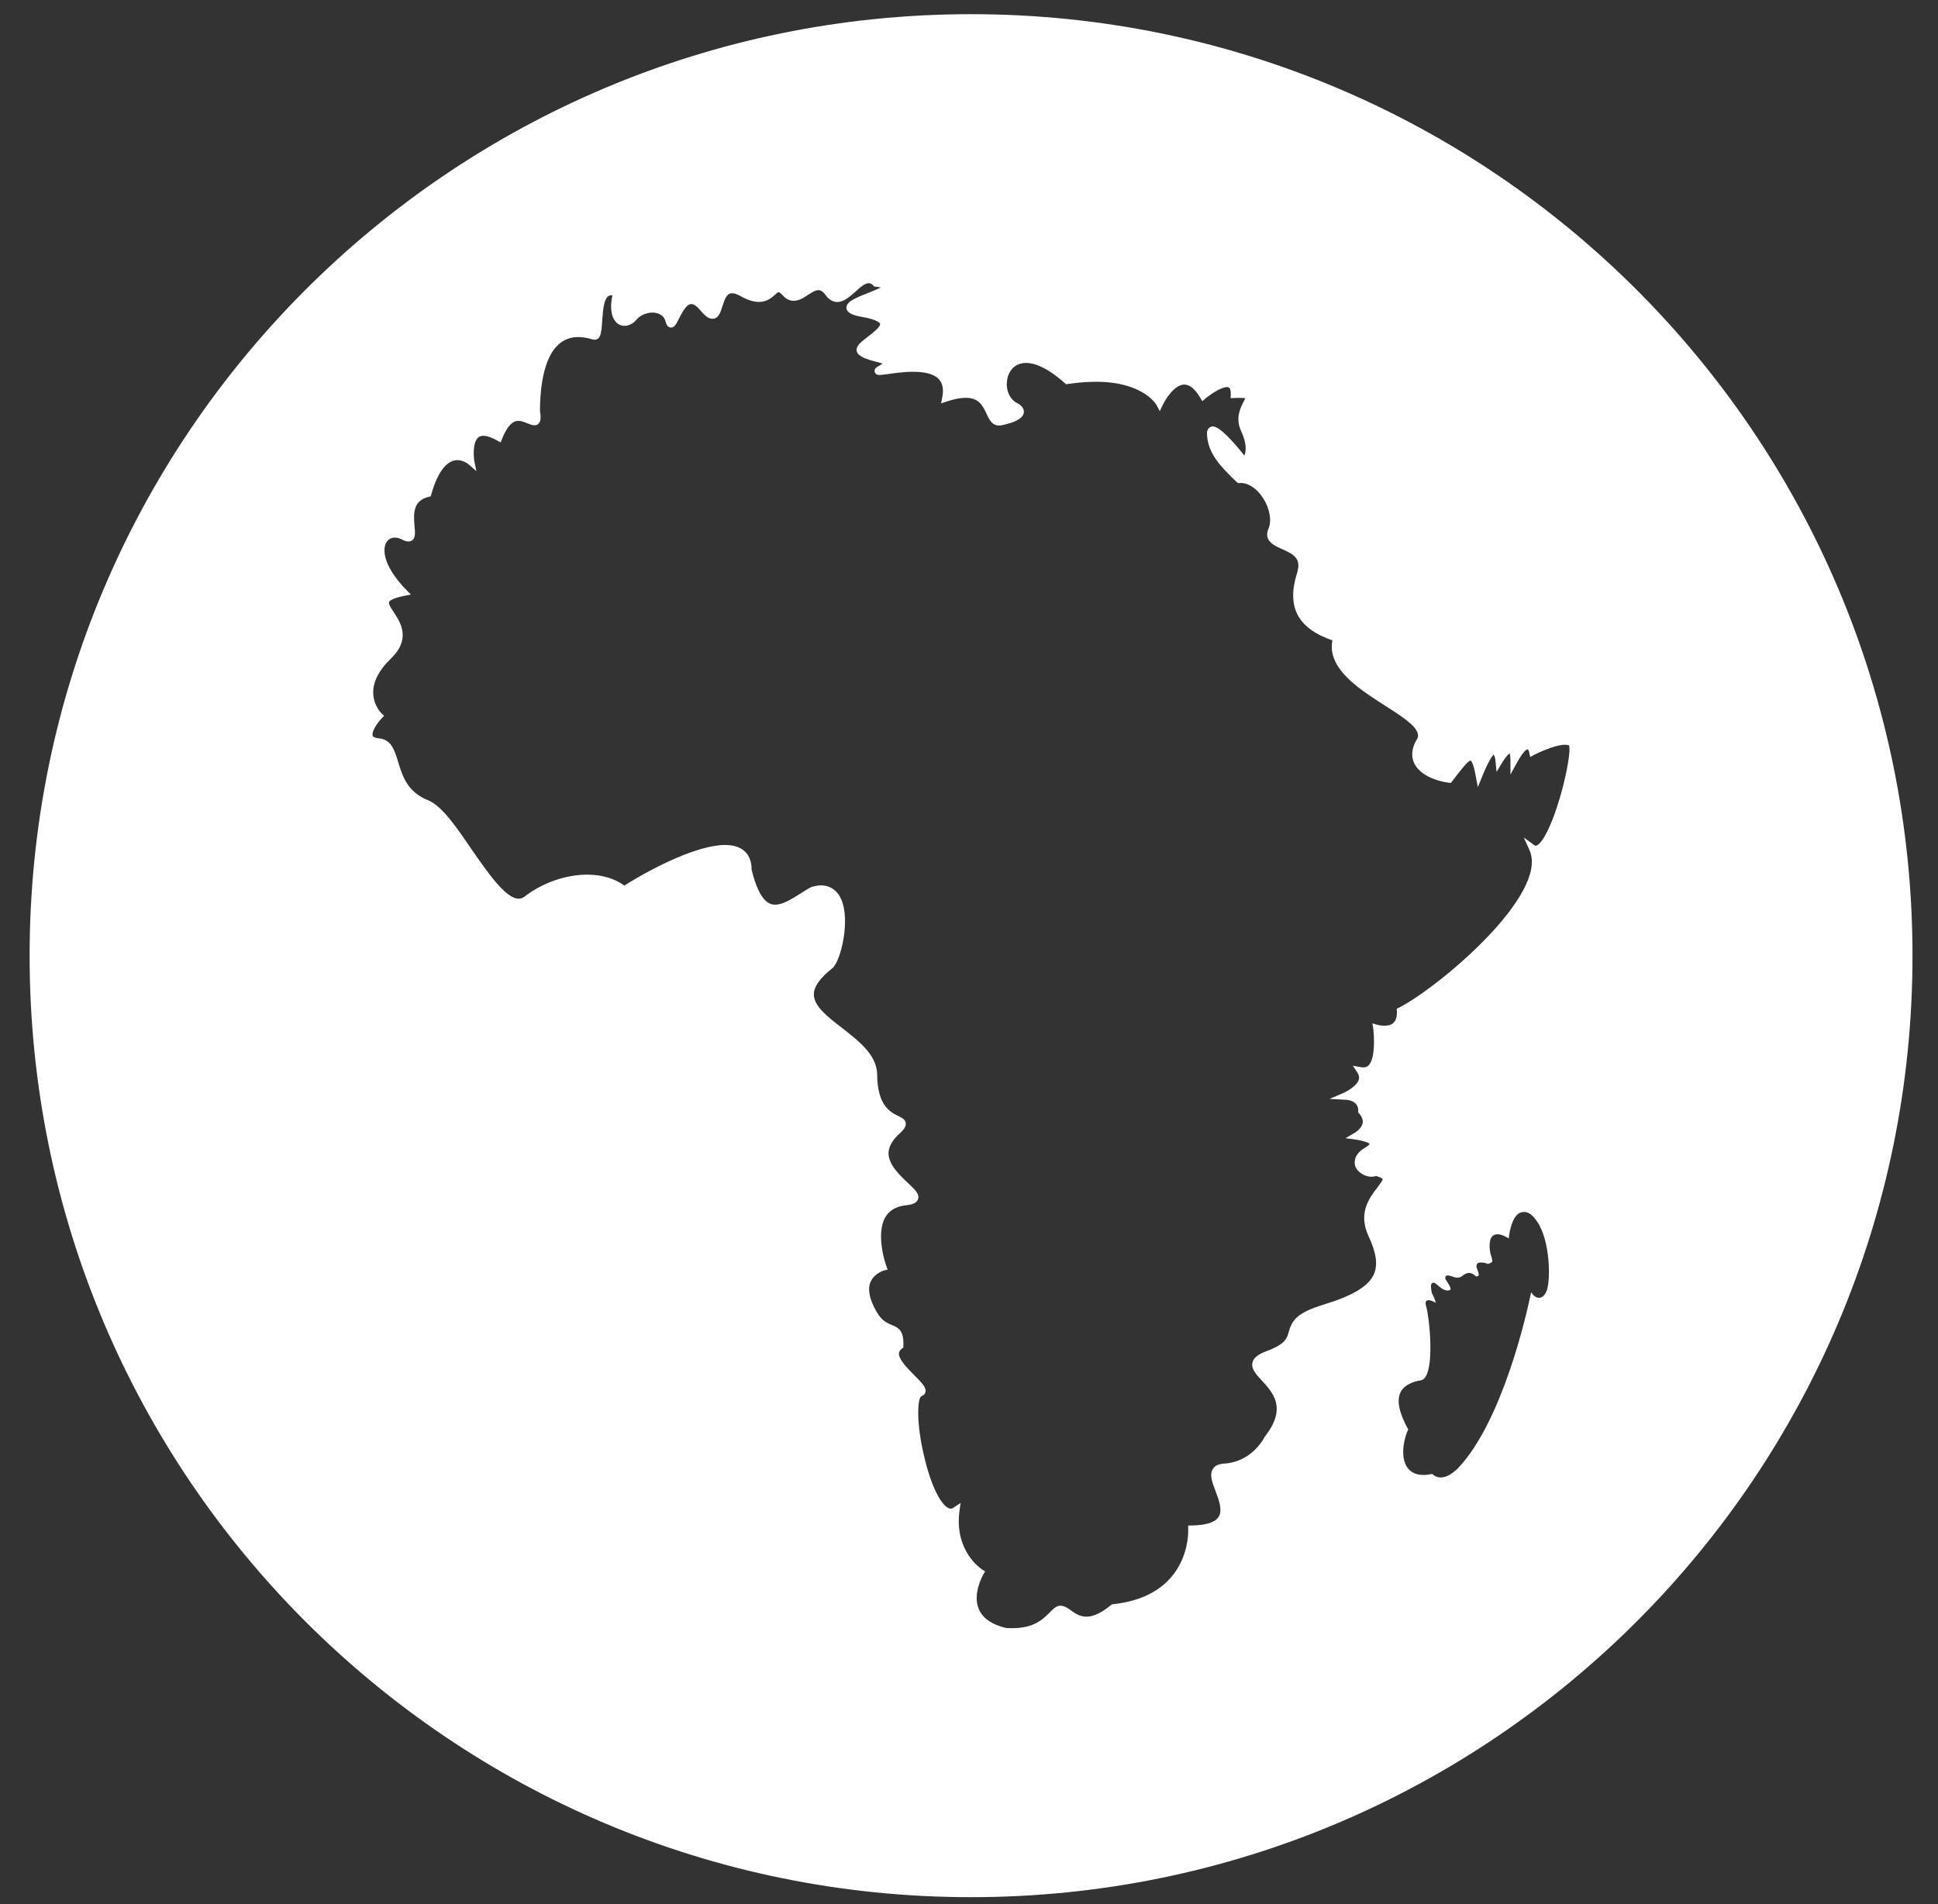 <svg width="57" height="56" viewBox="0 0 57 56" fill="none" xmlns="http://www.w3.org/2000/svg">
<rect x="0" y="0" width="57" height="56" fill="#333333" stroke="none"/>
<path d="M28.561 0.417C13.267 0.417 0.871 12.813 0.871 28.106C0.871 43.4 13.267 55.796 28.561 55.796C43.854 55.796 56.25 43.4 56.25 28.106C56.25 12.813 43.854 0.417 28.561 0.417ZM45.461 38.025C45.407 38.121 45.337 38.169 45.261 38.169C45.167 38.169 45.087 38.085 45.033 38.006C44.888 38.718 44.178 41.81 42.883 43.18C42.697 43.363 42.526 43.452 42.373 43.452C42.327 43.453 42.281 43.444 42.239 43.425C42.196 43.408 42.158 43.381 42.126 43.348C41.755 43.43 41.498 43.346 41.364 43.116C41.174 42.774 41.317 42.236 41.419 42.043C41.151 41.553 41.077 41.2 41.186 40.96C41.298 40.718 41.574 40.633 41.802 40.592C41.854 40.579 41.896 40.547 41.933 40.485C42.175 40.087 42.044 38.767 41.946 38.418C41.933 38.371 41.915 38.307 41.95 38.265C41.993 38.216 42.074 38.24 42.163 38.28C42.182 38.292 42.205 38.303 42.227 38.315C42.225 38.28 42.2 38.203 42.114 38.028L42.108 38.011C42.079 37.842 42.079 37.783 42.108 37.749L42.128 37.731L42.163 37.724C42.203 37.724 42.23 37.756 42.284 37.798C42.368 37.872 42.489 37.973 42.614 37.951C42.63 37.946 42.655 37.936 42.662 37.92C42.677 37.877 42.613 37.778 42.574 37.716C42.522 37.64 42.489 37.593 42.517 37.543C42.524 37.524 42.558 37.482 42.719 37.543C42.765 37.563 42.813 37.575 42.863 37.578C42.939 37.578 42.986 37.543 43.036 37.504C43.09 37.469 43.139 37.437 43.208 37.437C43.27 37.437 43.339 37.469 43.414 37.541C43.468 37.536 43.481 37.523 43.488 37.516C43.503 37.489 43.481 37.417 43.463 37.365C43.431 37.294 43.407 37.232 43.444 37.172C43.468 37.138 43.51 37.123 43.587 37.133H43.592C43.674 37.133 43.715 37.155 43.735 37.168L43.758 37.17C43.772 37.17 43.794 37.17 43.852 37.135C43.901 37.113 43.903 37.093 43.867 36.962C43.815 36.82 43.8 36.667 43.822 36.517C43.852 36.325 43.972 36.3 44.047 36.3C44.161 36.3 44.294 36.371 44.376 36.423C44.393 36.201 44.492 35.733 44.727 35.66C44.967 35.585 45.137 35.788 45.283 36.05C45.605 36.646 45.614 37.783 45.461 38.025ZM45.414 24.625C45.261 24.872 45.182 24.877 45.15 24.872L44.818 24.633L44.986 25.004C45.562 26.299 42.341 29.021 41.145 29.637L41.08 29.666L41.085 29.741C41.09 29.894 41.06 30.005 40.993 30.072C40.934 30.136 40.84 30.166 40.721 30.166C40.613 30.166 40.529 30.144 40.529 30.144L40.365 30.097L40.391 30.26C40.415 30.482 40.454 31.103 40.262 31.323C40.205 31.382 40.138 31.404 40.042 31.387L39.789 31.343L39.931 31.555C39.972 31.627 39.985 31.689 39.965 31.751C39.91 31.934 39.636 32.087 39.534 32.134L39.105 32.319L39.574 32.344C39.614 32.344 39.958 32.366 39.948 32.668L39.945 32.712L39.971 32.744C40.057 32.841 40.094 32.937 40.079 33.022C40.049 33.194 39.854 33.311 39.854 33.311L39.574 33.474L39.891 33.518C40.064 33.543 40.259 33.603 40.281 33.642C40.281 33.642 40.272 33.682 40.146 33.756C39.812 33.951 39.834 34.184 39.854 34.275C39.918 34.507 40.239 34.668 40.472 34.586C40.645 34.633 40.665 34.678 40.665 34.678C40.675 34.712 40.571 34.841 40.512 34.923C40.279 35.224 39.933 35.676 40.252 36.356C40.479 36.846 40.531 37.194 40.408 37.477C40.25 37.83 39.794 38.104 38.924 38.371C38.118 38.614 37.997 38.853 37.908 39.16C37.853 39.358 37.809 39.528 37.266 39.731C36.998 39.83 36.867 39.936 36.838 40.073C36.793 40.255 36.941 40.418 37.112 40.601C37.443 40.962 37.861 41.412 37.201 42.251C37.196 42.255 36.85 42.997 35.989 43.046C35.836 43.056 35.733 43.106 35.676 43.197C35.564 43.361 35.65 43.59 35.752 43.855C35.856 44.127 35.965 44.433 35.836 44.619C35.738 44.772 35.471 44.856 35.058 44.864L34.947 44.866V44.98C34.951 45.062 35.008 46.938 32.733 47.18L32.702 47.185L32.674 47.207C32.402 47.43 32.165 47.546 31.957 47.546C31.757 47.546 31.611 47.447 31.488 47.353C31.387 47.283 31.3 47.224 31.178 47.224H31.174C31.057 47.235 30.968 47.323 30.87 47.427C30.672 47.625 30.407 47.885 29.774 47.885C29.71 47.885 29.65 47.882 29.594 47.88C29.171 47.781 28.897 47.588 28.788 47.321C28.595 46.866 28.916 46.312 28.921 46.305L28.976 46.216L28.887 46.159C28.855 46.137 28.066 45.62 28.219 44.444L28.254 44.201L28.046 44.34C28.022 44.358 27.992 44.369 27.962 44.369C27.759 44.369 27.43 43.867 27.198 42.903C26.941 41.87 26.978 41.128 27.102 41.059C27.186 41.033 27.216 40.975 27.218 40.942C27.252 40.809 27.121 40.68 26.909 40.463C26.704 40.26 26.427 39.981 26.439 39.801C26.444 39.766 26.452 39.721 26.523 39.667L26.567 39.635L26.57 39.583C26.585 39.143 26.444 39.054 26.232 38.97C26.099 38.913 25.942 38.853 25.784 38.584C25.576 38.223 25.512 37.926 25.601 37.709C25.71 37.449 25.989 37.37 25.992 37.367L26.108 37.338L26.066 37.227C26.061 37.214 25.73 36.282 26.056 35.771C26.185 35.573 26.387 35.469 26.694 35.442C26.817 35.425 26.966 35.387 27.003 35.261C27.05 35.118 26.906 34.979 26.704 34.792C26.461 34.561 26.133 34.253 26.133 33.916C26.138 33.718 26.249 33.518 26.481 33.318C26.588 33.214 26.654 33.128 26.639 33.027C26.625 32.918 26.525 32.875 26.424 32.824C26.192 32.71 25.799 32.522 25.799 31.58C25.774 31.012 25.26 30.616 24.763 30.23C24.343 29.904 23.937 29.595 23.937 29.246C23.937 29.014 24.118 28.762 24.496 28.463C24.738 28.222 25.006 27.083 24.75 26.467C24.637 26.193 24.424 26.039 24.143 26.039C24.068 26.039 23.985 26.055 23.875 26.082C23.759 26.139 23.643 26.215 23.53 26.287C23.277 26.445 23.025 26.606 22.802 26.606C22.691 26.606 22.353 26.606 22.106 25.575C22.106 25.11 21.828 24.851 21.331 24.851C20.535 24.851 19.255 25.484 18.364 26.044C18.075 25.834 17.695 25.723 17.27 25.723C16.646 25.723 15.957 25.96 15.428 26.369C15.379 26.408 15.318 26.43 15.254 26.43C14.871 26.43 14.34 25.654 13.87 24.979C13.425 24.326 13.009 23.718 12.611 23.545C11.979 23.296 11.838 22.826 11.71 22.408C11.606 22.067 11.511 21.75 11.148 21.715C11.089 21.711 10.985 21.693 10.963 21.64C10.918 21.532 11.089 21.268 11.222 21.132L11.296 21.053L11.22 20.977C11.215 20.977 10.977 20.744 10.977 20.361C10.977 20.04 11.151 19.703 11.494 19.372C12.095 18.793 11.784 18.311 11.579 18.002C11.499 17.884 11.418 17.757 11.445 17.701C11.46 17.674 11.527 17.597 11.885 17.525L12.085 17.486L11.944 17.342C11.343 16.724 11.239 16.239 11.343 15.992C11.42 15.815 11.61 15.76 11.813 15.861C11.991 15.967 12.1 15.921 12.144 15.871C12.221 15.79 12.211 15.656 12.191 15.468C12.157 15.055 12.164 14.729 12.604 14.613L12.668 14.598L12.686 14.534C12.873 13.878 13.143 13.533 13.452 13.533C13.636 13.533 13.776 13.651 13.778 13.653L14.011 13.856L13.949 13.555C13.929 13.426 13.905 13.053 14.038 12.895C14.142 12.771 14.335 12.798 14.617 12.952L14.723 13.011L14.772 12.896C14.978 12.378 15.185 12.378 15.249 12.378C15.344 12.378 15.435 12.42 15.521 12.454C15.654 12.511 15.778 12.538 15.845 12.454C15.902 12.393 15.915 12.279 15.882 12.086C15.882 11.276 16.031 9.913 17.005 9.913C17.138 9.913 17.289 9.938 17.445 9.987L17.485 9.992C17.677 9.992 17.692 9.747 17.712 9.438C17.734 9.122 17.759 8.686 17.969 8.686H18.011C17.942 9.016 17.969 9.283 18.092 9.443C18.246 9.646 18.535 9.626 18.721 9.399C18.827 9.275 19.012 9.193 19.19 9.193C19.289 9.193 19.521 9.223 19.578 9.466C19.591 9.507 19.621 9.633 19.734 9.633C19.838 9.633 19.883 9.54 19.964 9.381C20.048 9.218 20.182 8.942 20.333 8.942C20.407 8.942 20.498 9.005 20.597 9.124C20.74 9.302 20.849 9.376 20.956 9.376C21.131 9.376 21.193 9.186 21.247 9.008C21.321 8.776 21.381 8.625 21.529 8.625C21.601 8.625 21.682 8.652 21.782 8.709C21.987 8.823 22.162 8.88 22.32 8.88C22.552 8.88 22.689 8.763 22.79 8.672C22.832 8.637 22.874 8.593 22.899 8.593C22.906 8.593 22.943 8.598 23.023 8.686C23.114 8.793 23.225 8.847 23.343 8.847C23.495 8.847 23.63 8.763 23.759 8.676C23.863 8.61 23.979 8.533 24.073 8.533C24.118 8.533 24.194 8.551 24.286 8.682C24.382 8.815 24.499 8.882 24.625 8.882C24.817 8.882 24.988 8.729 25.159 8.58C25.292 8.454 25.44 8.328 25.551 8.328C25.576 8.328 25.626 8.336 25.685 8.395L25.712 8.427L25.752 8.432C25.803 8.436 25.855 8.444 25.905 8.457C25.811 8.504 25.663 8.563 25.554 8.607C25.124 8.776 24.883 8.882 24.896 9.06C24.906 9.209 25.109 9.273 25.307 9.312C25.843 9.401 25.885 9.515 25.885 9.525C25.905 9.609 25.663 9.797 25.534 9.896C25.346 10.039 25.201 10.15 25.193 10.279C25.193 10.328 25.211 10.38 25.247 10.418C25.359 10.529 25.559 10.583 25.744 10.633C25.809 10.65 25.902 10.672 25.957 10.694C25.926 10.717 25.894 10.738 25.861 10.756C25.791 10.791 25.7 10.843 25.727 10.939C25.732 10.964 25.759 11.028 25.863 11.028C25.905 11.028 25.986 11.021 26.097 11.004C26.288 10.976 26.575 10.934 26.852 10.934C27.238 10.934 27.504 11.013 27.63 11.171C27.727 11.288 27.757 11.458 27.715 11.678L27.68 11.864L27.858 11.804C28.071 11.733 28.259 11.7 28.407 11.7C28.793 11.7 28.904 11.933 29.012 12.161C29.097 12.343 29.193 12.56 29.462 12.507C29.878 12.422 30.09 12.296 30.113 12.133C30.126 12.012 30.041 11.911 29.871 11.831C29.618 11.661 29.569 11.322 29.643 11.075C29.68 10.954 29.809 10.674 30.18 10.674C30.392 10.674 30.771 10.778 31.317 11.268L31.356 11.302L31.404 11.293C31.68 11.252 31.959 11.23 32.239 11.228C33.619 11.228 34.005 11.896 34.007 11.899L34.111 12.091L34.205 11.896C34.284 11.733 34.548 11.31 34.833 11.31C34.986 11.31 35.142 11.433 35.295 11.686L35.362 11.8L35.46 11.716C35.614 11.589 35.92 11.384 36.088 11.384C36.13 11.384 36.145 11.397 36.158 11.406C36.172 11.421 36.202 11.471 36.2 11.59L36.195 11.71L36.316 11.705C36.489 11.698 36.59 11.705 36.627 11.71C36.615 11.738 36.595 11.774 36.583 11.802C36.488 11.985 36.326 12.286 36.501 12.672C36.684 13.062 36.645 13.29 36.6 13.399C36.314 13.038 35.883 12.541 35.67 12.541C35.647 12.541 35.625 12.546 35.604 12.556C35.584 12.565 35.565 12.579 35.55 12.595C35.51 12.635 35.495 12.691 35.5 12.779C35.525 13.332 35.898 13.723 36.375 14.178L36.415 14.209L36.491 14.205C36.724 14.205 36.961 14.368 37.141 14.635C37.344 14.944 37.414 15.317 37.305 15.559C37.161 15.903 37.477 16.047 37.708 16.15C38.069 16.306 38.279 16.439 38.148 16.855C37.836 17.849 38.165 18.479 39.186 18.833C39.032 19.666 39.97 20.262 40.731 20.749C41.209 21.055 41.663 21.342 41.703 21.595C41.718 21.649 41.703 21.71 41.646 21.79C41.481 22.096 41.53 22.329 41.602 22.462C41.745 22.744 42.12 22.95 42.613 23.021L42.672 23.026L42.712 22.976C42.919 22.704 43.171 22.369 43.253 22.369C43.26 22.369 43.327 22.408 43.396 22.784L43.466 23.15L43.606 22.806C43.819 22.282 43.928 22.203 43.928 22.188C43.961 22.242 43.98 22.304 43.983 22.368L44.017 22.7L44.188 22.418C44.254 22.304 44.351 22.188 44.403 22.155C44.408 22.181 44.425 22.239 44.425 22.361V22.781L44.627 22.41C44.833 22.037 44.929 22.037 44.929 22.037C44.944 22.037 44.968 22.081 44.974 22.121L45.005 22.264L45.132 22.195C45.139 22.19 45.71 21.903 46.034 21.903C46.089 21.903 46.13 21.916 46.146 21.921C46.242 22.104 45.877 23.846 45.414 24.625Z" fill="white"/>
</svg>
